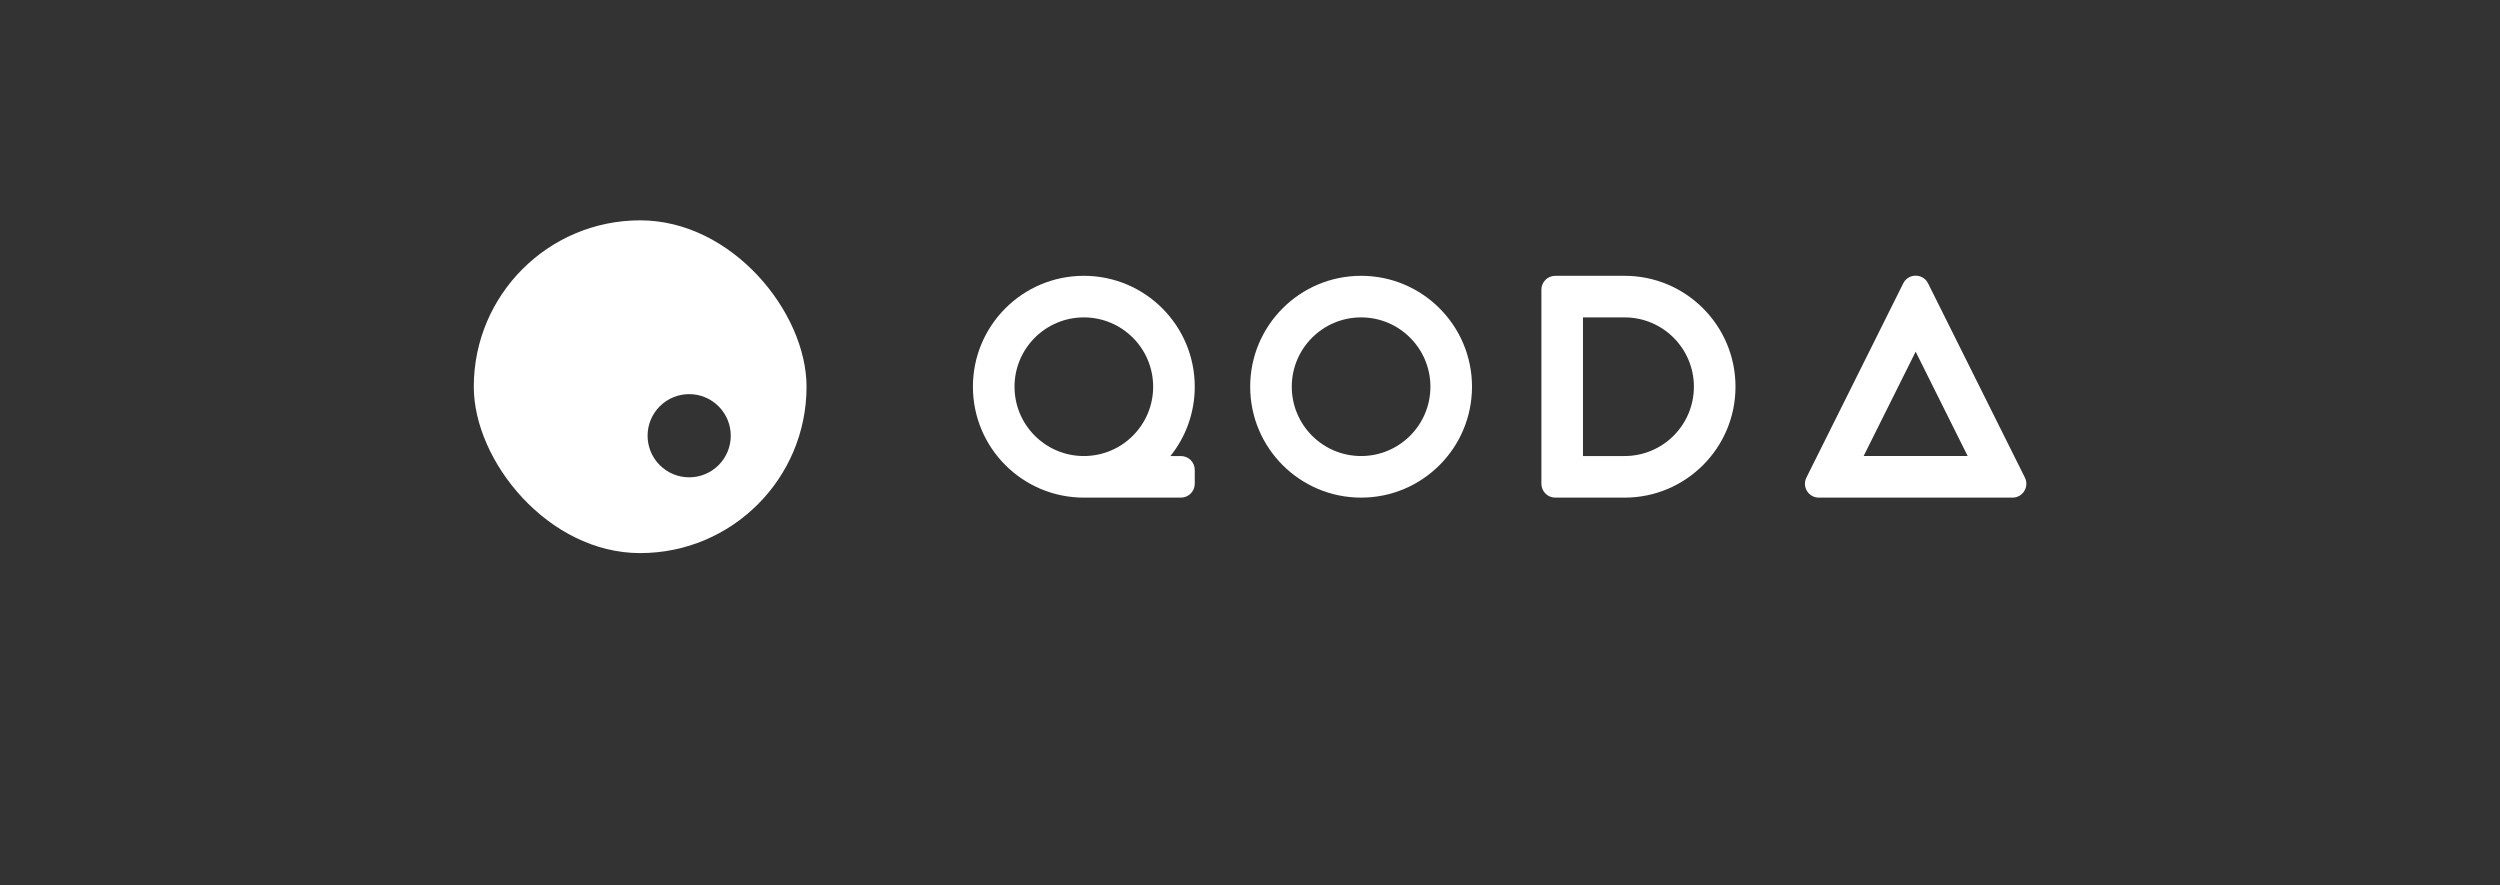 <svg width="161" height="57" viewBox="0 0 161 57" fill="none" xmlns="http://www.w3.org/2000/svg">
<rect x="0" y="0" width="161" height="57" fill="#333333" stroke="none"/>
<g clip-path="url(#clip0_464_546)">
<path fill-rule="evenodd" clip-rule="evenodd" d="M71.531 24.904L41.226 -5.4L10.922 24.904L41.226 55.209L71.531 24.904ZM42.489 29.955C43.535 31.001 45.231 31.001 46.277 29.955C47.323 28.909 47.323 27.213 46.277 26.167C45.231 25.121 43.535 25.121 42.489 26.167C41.443 27.213 41.443 28.909 42.489 29.955Z" fill="white"/>
</g>
<path fill-rule="evenodd" clip-rule="evenodd" d="M69.799 32.047C65.854 32.047 62.656 28.849 62.656 24.904C62.656 20.959 65.854 17.762 69.799 17.762C73.744 17.762 76.942 20.959 76.942 24.904C76.942 26.593 76.356 28.146 75.375 29.369H76.049C76.542 29.369 76.942 29.768 76.942 30.262V31.154C76.942 31.647 76.542 32.047 76.049 32.047H69.799ZM74.263 24.904C74.263 27.37 72.265 29.369 69.799 29.369C67.334 29.369 65.335 27.37 65.335 24.904C65.335 22.439 67.334 20.44 69.799 20.44C72.265 20.44 74.263 22.439 74.263 24.904Z" fill="white"/>
<path fill-rule="evenodd" clip-rule="evenodd" d="M87.655 29.369C90.12 29.369 92.119 27.37 92.119 24.904C92.119 22.439 90.12 20.44 87.655 20.44C85.189 20.44 83.19 22.439 83.19 24.904C83.19 27.37 85.189 29.369 87.655 29.369ZM87.655 32.047C91.6 32.047 94.797 28.849 94.797 24.904C94.797 20.959 91.6 17.762 87.655 17.762C83.71 17.762 80.512 20.959 80.512 24.904C80.512 28.849 83.71 32.047 87.655 32.047Z" fill="white"/>
<path fill-rule="evenodd" clip-rule="evenodd" d="M100.158 17.762C99.665 17.762 99.266 18.161 99.266 18.654V31.154C99.266 31.647 99.665 32.047 100.158 32.047H104.623C108.568 32.047 111.766 28.849 111.766 24.904C111.766 20.959 108.568 17.762 104.623 17.762H100.158ZM104.623 20.44H101.944V29.369H104.623C107.088 29.369 109.087 27.37 109.087 24.904C109.087 22.439 107.088 20.44 104.623 20.44Z" fill="white"/>
<path fill-rule="evenodd" clip-rule="evenodd" d="M116.333 30.756C116.037 31.349 116.469 32.047 117.132 32.047H129.604C130.267 32.047 130.699 31.349 130.403 30.756L124.167 18.248C123.838 17.589 122.898 17.589 122.569 18.248L116.333 30.756ZM123.368 22.648L120.018 29.368H126.718L123.368 22.648Z" fill="white"/>
<defs>
<clipPath id="clip0_464_546">
<rect x="30.512" y="14.19" width="21.429" height="21.429" rx="10.714" fill="white"/>
</clipPath>
</defs>
</svg>
